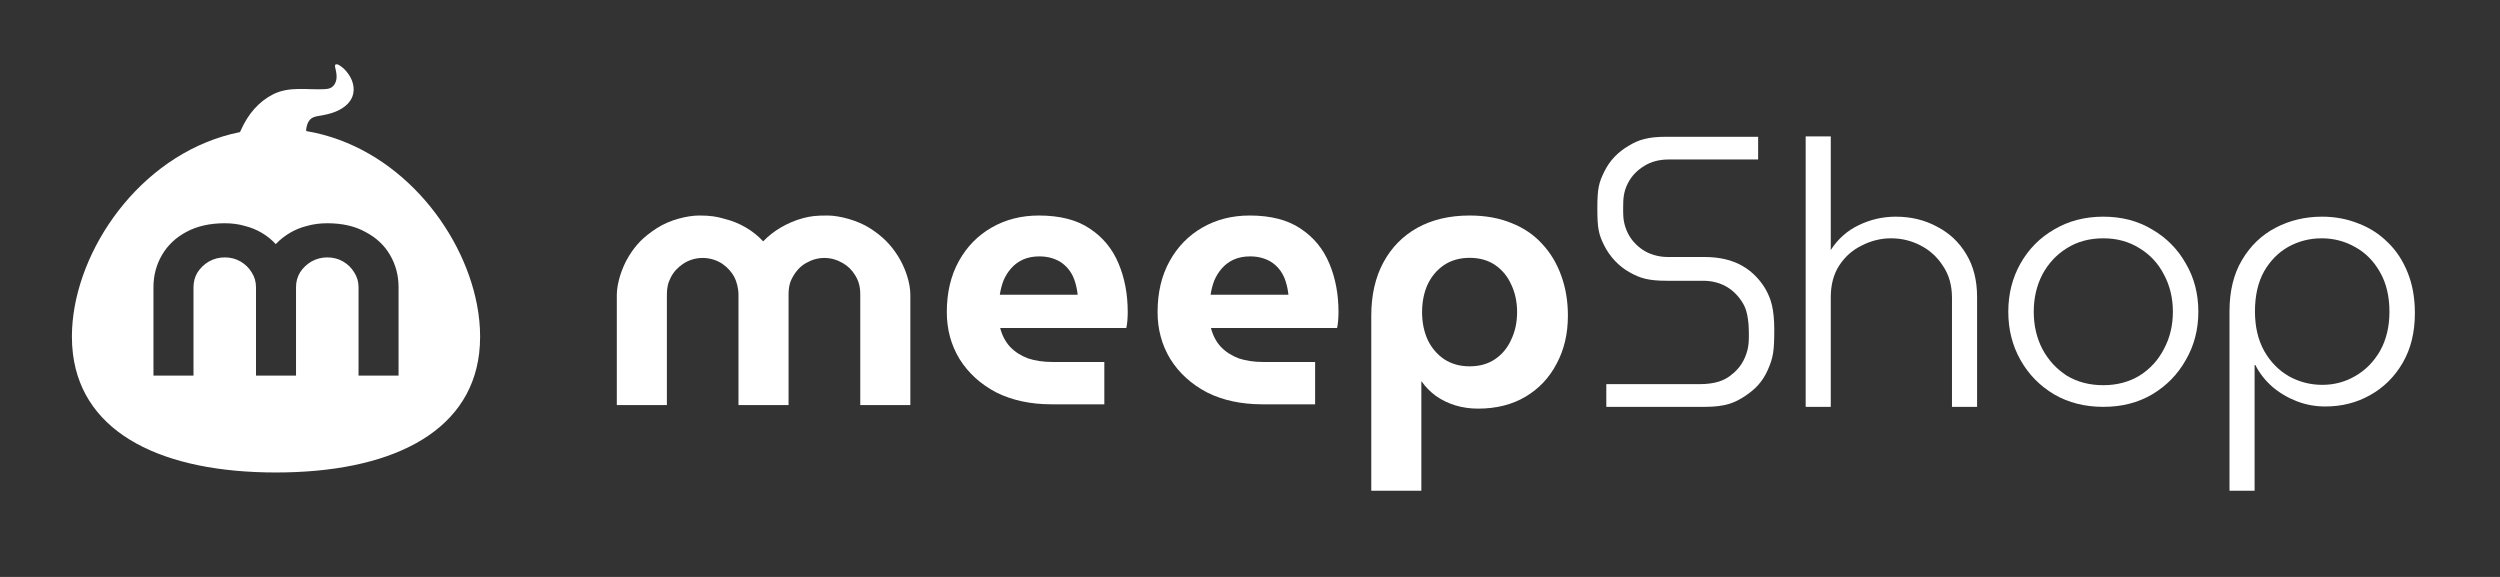 <svg width="130" height="30" viewBox="0 0 130 30" fill="none" xmlns="http://www.w3.org/2000/svg">
<rect x="0" y="0" width="130" height="30" fill="#333333" stroke="none"/>
<path fill-rule="evenodd" clip-rule="evenodd" d="M17.529 3.345C17.592 3.355 17.659 3.401 17.711 3.436C17.918 3.574 18.08 3.778 18.206 3.988C18.455 4.429 18.474 4.944 18.131 5.341C17.754 5.777 17.165 5.932 16.614 6.022C16.469 6.046 16.317 6.07 16.198 6.154C16.094 6.227 16.028 6.338 15.983 6.453C15.97 6.485 15.894 6.749 15.929 6.816C20.636 7.609 24.037 11.847 24.803 15.844C24.91 16.405 24.966 16.961 24.966 17.503C24.966 17.803 24.949 18.093 24.916 18.374C24.41 22.591 20.176 24.569 14.349 24.569C8.536 24.569 4.314 22.6 3.793 18.403C3.757 18.114 3.739 17.814 3.739 17.503C3.739 17.239 3.752 16.972 3.778 16.703C4.177 12.557 7.59 7.848 12.483 6.868L12.498 6.828C12.502 6.822 12.504 6.816 12.507 6.81C12.908 5.892 13.487 5.269 14.196 4.907C15.039 4.478 15.962 4.68 16.863 4.637C16.982 4.632 17.104 4.618 17.208 4.562C17.371 4.476 17.467 4.297 17.494 4.117C17.52 3.937 17.487 3.753 17.445 3.576C17.421 3.473 17.376 3.32 17.529 3.345ZM17.019 11.609C16.644 11.609 16.295 11.655 15.971 11.746C15.647 11.826 15.348 11.948 15.074 12.11C14.801 12.272 14.558 12.464 14.345 12.687H14.33C14.127 12.464 13.889 12.272 13.616 12.11C13.343 11.948 13.044 11.826 12.72 11.746C12.406 11.655 12.062 11.609 11.687 11.609C10.907 11.609 10.239 11.761 9.681 12.065C9.135 12.358 8.714 12.757 8.421 13.263C8.127 13.769 7.98 14.326 7.98 14.933V19.532H10.062V14.933C10.062 14.649 10.132 14.392 10.274 14.159C10.426 13.926 10.623 13.739 10.866 13.597C11.12 13.456 11.393 13.385 11.687 13.385C11.991 13.385 12.264 13.456 12.507 13.597C12.75 13.739 12.943 13.926 13.084 14.159C13.236 14.392 13.312 14.649 13.312 14.933V19.532H15.393V14.933C15.393 14.65 15.464 14.392 15.606 14.159C15.758 13.926 15.955 13.739 16.198 13.597C16.452 13.456 16.725 13.385 17.019 13.385C17.323 13.385 17.596 13.456 17.839 13.597C18.082 13.739 18.274 13.926 18.416 14.159C18.568 14.392 18.644 14.65 18.644 14.933V19.532H20.725V14.933C20.725 14.326 20.578 13.769 20.285 13.263C19.991 12.757 19.566 12.358 19.009 12.065C18.462 11.761 17.799 11.609 17.019 11.609Z" fill="white"/>
<path d="M32.074 21.065V15.328C32.074 14.741 32.333 13.91 32.705 13.313C33.077 12.716 33.446 12.328 34.147 11.871C34.847 11.414 35.775 11.207 36.367 11.207C36.959 11.207 37.267 11.263 37.66 11.376C38.065 11.476 38.439 11.627 38.781 11.828C39.123 12.028 39.421 12.266 39.675 12.542H39.694C39.96 12.266 40.264 12.028 40.606 11.828C40.948 11.627 41.351 11.451 41.757 11.344C42.162 11.238 42.422 11.207 43.039 11.207C43.655 11.207 44.609 11.463 45.243 11.871C45.877 12.279 46.302 12.698 46.689 13.306C47.075 13.913 47.338 14.706 47.338 15.328V21.065H44.734V15.328C44.734 14.886 44.645 14.598 44.468 14.312C44.29 14.025 44.09 13.834 43.827 13.682C43.563 13.53 43.25 13.413 42.87 13.413C42.502 13.413 42.198 13.518 41.907 13.682C41.617 13.846 41.404 14.089 41.247 14.355C41.09 14.621 41.005 14.881 41.005 15.325V21.062H38.401V15.325C38.401 14.974 38.298 14.624 38.18 14.395C38.061 14.167 37.824 13.899 37.579 13.73C37.334 13.562 36.97 13.413 36.539 13.413C36.109 13.413 35.752 13.559 35.506 13.73C35.26 13.902 35.047 14.107 34.886 14.416C34.725 14.726 34.678 14.977 34.678 15.328V21.065H32.074Z" fill="white"/>
<path d="M54.689 21.024C53.586 21.024 52.623 20.817 51.8 20.403C50.989 19.977 50.355 19.4 49.899 18.673C49.456 17.946 49.234 17.131 49.234 16.228C49.234 15.213 49.443 14.329 49.861 13.576C50.279 12.824 50.849 12.241 51.572 11.828C52.294 11.414 53.111 11.207 54.023 11.207C55.113 11.207 55.994 11.433 56.665 11.884C57.349 12.335 57.85 12.943 58.167 13.708C58.484 14.46 58.642 15.3 58.642 16.228C58.642 16.354 58.636 16.504 58.623 16.679C58.61 16.842 58.591 16.968 58.566 17.056H52.009C52.11 17.444 52.281 17.77 52.522 18.034C52.775 18.297 53.086 18.497 53.453 18.635C53.833 18.761 54.258 18.823 54.727 18.823H57.425V21.024H54.689ZM51.99 15.325H56.038C56.013 15.087 55.968 14.868 55.905 14.667C55.842 14.454 55.753 14.266 55.639 14.103C55.525 13.94 55.392 13.802 55.24 13.689C55.088 13.576 54.91 13.489 54.708 13.426C54.505 13.363 54.283 13.332 54.042 13.332C53.726 13.332 53.441 13.388 53.187 13.501C52.946 13.614 52.744 13.764 52.579 13.953C52.414 14.141 52.281 14.354 52.18 14.592C52.091 14.83 52.028 15.075 51.99 15.325Z" fill="white"/>
<path d="M76.418 11.207C77.242 11.207 77.971 11.339 78.604 11.602C79.238 11.853 79.77 12.216 80.201 12.693C80.632 13.156 80.961 13.708 81.189 14.348C81.417 14.974 81.531 15.664 81.531 16.416C81.531 17.356 81.335 18.19 80.942 18.917C80.562 19.645 80.023 20.215 79.326 20.629C78.629 21.042 77.806 21.249 76.856 21.249C76.45 21.249 76.057 21.193 75.677 21.08C75.31 20.967 74.974 20.804 74.67 20.591C74.378 20.378 74.131 20.127 73.929 19.839H73.91V25.517H71.306V16.416C71.306 15.351 71.515 14.429 71.933 13.652C72.351 12.874 72.94 12.273 73.701 11.846C74.473 11.42 75.379 11.207 76.418 11.207ZM76.418 13.407C75.912 13.407 75.468 13.533 75.088 13.783C74.721 14.034 74.435 14.373 74.233 14.799C74.043 15.225 73.948 15.701 73.948 16.228C73.948 16.755 74.043 17.231 74.233 17.657C74.435 18.084 74.721 18.422 75.088 18.673C75.468 18.924 75.912 19.049 76.418 19.049C76.938 19.049 77.381 18.924 77.749 18.673C78.116 18.422 78.395 18.084 78.585 17.657C78.788 17.231 78.889 16.755 78.889 16.228C78.889 15.701 78.788 15.225 78.585 14.799C78.395 14.373 78.116 14.034 77.749 13.783C77.381 13.533 76.938 13.407 76.418 13.407Z" fill="white"/>
<path d="M83.528 21.157V19.976C83.528 19.976 87.521 19.976 88.372 19.976C89.222 19.976 89.669 19.762 89.933 19.567C90.196 19.371 90.528 19.089 90.745 18.569C90.962 18.049 90.94 17.676 90.94 17.27C90.94 16.864 90.883 16.256 90.702 15.9C90.522 15.543 90.215 15.175 89.854 14.954C89.506 14.732 89.067 14.6 88.57 14.6H86.68C85.695 14.6 85.28 14.461 84.739 14.16C84.198 13.858 83.725 13.373 83.422 12.772C83.12 12.172 83.062 11.848 83.062 10.83C83.062 9.812 83.133 9.511 83.425 8.92C83.718 8.33 84.13 7.917 84.671 7.591C85.211 7.266 85.665 7.112 86.68 7.112H91.423V8.293H86.773C86.288 8.293 85.859 8.404 85.505 8.625C85.151 8.847 84.866 9.107 84.643 9.542C84.42 9.976 84.405 10.375 84.405 10.756C84.405 11.138 84.382 11.468 84.572 11.954C84.761 12.441 85.104 12.774 85.423 12.991C85.743 13.208 86.22 13.364 86.717 13.364H88.626C89.409 13.364 90.068 13.518 90.602 13.825C91.149 14.133 91.583 14.623 91.833 15.08C92.083 15.536 92.262 16.049 92.262 17.152C92.262 18.256 92.206 18.598 91.927 19.231C91.648 19.864 91.266 20.247 90.745 20.591C90.224 20.936 89.747 21.157 88.626 21.157C87.504 21.157 83.528 21.157 83.528 21.157Z" fill="white"/>
<path d="M93.895 21.156V7.091H95.2V13.001C95.573 12.423 96.058 11.992 96.654 11.709C97.263 11.414 97.904 11.267 98.575 11.267C99.371 11.267 100.085 11.439 100.719 11.783C101.366 12.115 101.876 12.595 102.248 13.222C102.621 13.837 102.808 14.575 102.808 15.436V21.156H101.503V15.492C101.503 14.84 101.347 14.286 101.036 13.831C100.738 13.364 100.346 13.007 99.862 12.761C99.389 12.515 98.88 12.392 98.333 12.392C97.811 12.392 97.307 12.515 96.822 12.761C96.337 12.995 95.946 13.339 95.647 13.794C95.349 14.249 95.2 14.803 95.2 15.455V21.156H93.895Z" fill="white"/>
<path d="M109.373 21.156C108.415 21.156 107.564 20.941 106.818 20.51C106.072 20.067 105.488 19.471 105.065 18.72C104.642 17.97 104.431 17.134 104.431 16.211C104.431 15.289 104.642 14.452 105.065 13.702C105.488 12.952 106.072 12.361 106.818 11.931C107.564 11.488 108.415 11.267 109.373 11.267C110.33 11.267 111.175 11.488 111.909 11.931C112.654 12.361 113.239 12.952 113.661 13.702C114.096 14.44 114.314 15.276 114.314 16.211C114.314 17.134 114.096 17.97 113.661 18.72C113.239 19.471 112.654 20.067 111.909 20.51C111.175 20.941 110.33 21.156 109.373 21.156ZM109.373 20.03C110.081 20.03 110.709 19.864 111.256 19.532C111.803 19.188 112.226 18.727 112.524 18.148C112.835 17.57 112.99 16.924 112.99 16.211C112.99 15.498 112.835 14.852 112.524 14.274C112.226 13.696 111.803 13.241 111.256 12.909C110.709 12.564 110.081 12.392 109.373 12.392C108.651 12.392 108.017 12.564 107.471 12.909C106.936 13.241 106.513 13.696 106.203 14.274C105.904 14.852 105.755 15.498 105.755 16.211C105.755 16.924 105.904 17.57 106.203 18.148C106.513 18.727 106.936 19.188 107.471 19.532C108.017 19.864 108.651 20.03 109.373 20.03Z" fill="white"/>
<path d="M120.745 11.267C121.416 11.267 122.044 11.383 122.628 11.617C123.212 11.838 123.722 12.164 124.157 12.595C124.605 13.025 124.953 13.554 125.202 14.182C125.45 14.797 125.574 15.498 125.574 16.285C125.574 17.281 125.363 18.142 124.94 18.868C124.518 19.594 123.952 20.153 123.244 20.547C122.547 20.941 121.77 21.137 120.913 21.137C120.391 21.137 119.893 21.045 119.421 20.86C118.949 20.676 118.526 20.424 118.153 20.104C117.78 19.772 117.488 19.397 117.277 18.979H117.239V25.517H115.934V16.193C115.934 15.135 116.151 14.243 116.587 13.517C117.022 12.779 117.606 12.22 118.339 11.838C119.073 11.457 119.875 11.267 120.745 11.267ZM120.726 12.392C120.105 12.392 119.527 12.54 118.992 12.835C118.47 13.13 118.047 13.56 117.724 14.126C117.413 14.692 117.258 15.381 117.258 16.193C117.258 16.992 117.419 17.681 117.743 18.259C118.066 18.825 118.495 19.262 119.029 19.569C119.564 19.864 120.142 20.012 120.763 20.012C121.385 20.012 121.957 19.858 122.479 19.551C123.014 19.243 123.442 18.806 123.766 18.241C124.089 17.663 124.251 16.986 124.251 16.211C124.251 15.412 124.089 14.729 123.766 14.163C123.442 13.585 123.014 13.148 122.479 12.853C121.944 12.546 121.36 12.392 120.726 12.392Z" fill="white"/>
<path d="M65.649 21.024C64.546 21.024 63.583 20.817 62.76 20.403C61.949 19.977 61.315 19.4 60.859 18.673C60.416 17.946 60.194 17.131 60.194 16.228C60.194 15.213 60.403 14.329 60.821 13.576C61.239 12.824 61.809 12.241 62.532 11.828C63.254 11.414 64.071 11.207 64.984 11.207C66.073 11.207 66.954 11.433 67.625 11.884C68.31 12.335 68.81 12.943 69.127 13.708C69.444 14.46 69.602 15.3 69.602 16.228C69.602 16.354 69.596 16.504 69.583 16.679C69.57 16.842 69.551 16.968 69.526 17.056H62.969C63.07 17.444 63.241 17.77 63.482 18.034C63.735 18.297 64.046 18.497 64.413 18.635C64.793 18.761 65.218 18.823 65.687 18.823H68.386V21.024H65.649ZM62.95 15.325H66.998C66.973 15.087 66.928 14.868 66.865 14.667C66.802 14.454 66.713 14.266 66.599 14.103C66.485 13.94 66.352 13.802 66.2 13.689C66.048 13.576 65.871 13.489 65.668 13.426C65.465 13.363 65.243 13.332 65.002 13.332C64.686 13.332 64.401 13.388 64.147 13.501C63.907 13.614 63.704 13.764 63.539 13.953C63.374 14.141 63.241 14.354 63.14 14.592C63.051 14.83 62.988 15.075 62.95 15.325Z" fill="white"/>
</svg>
